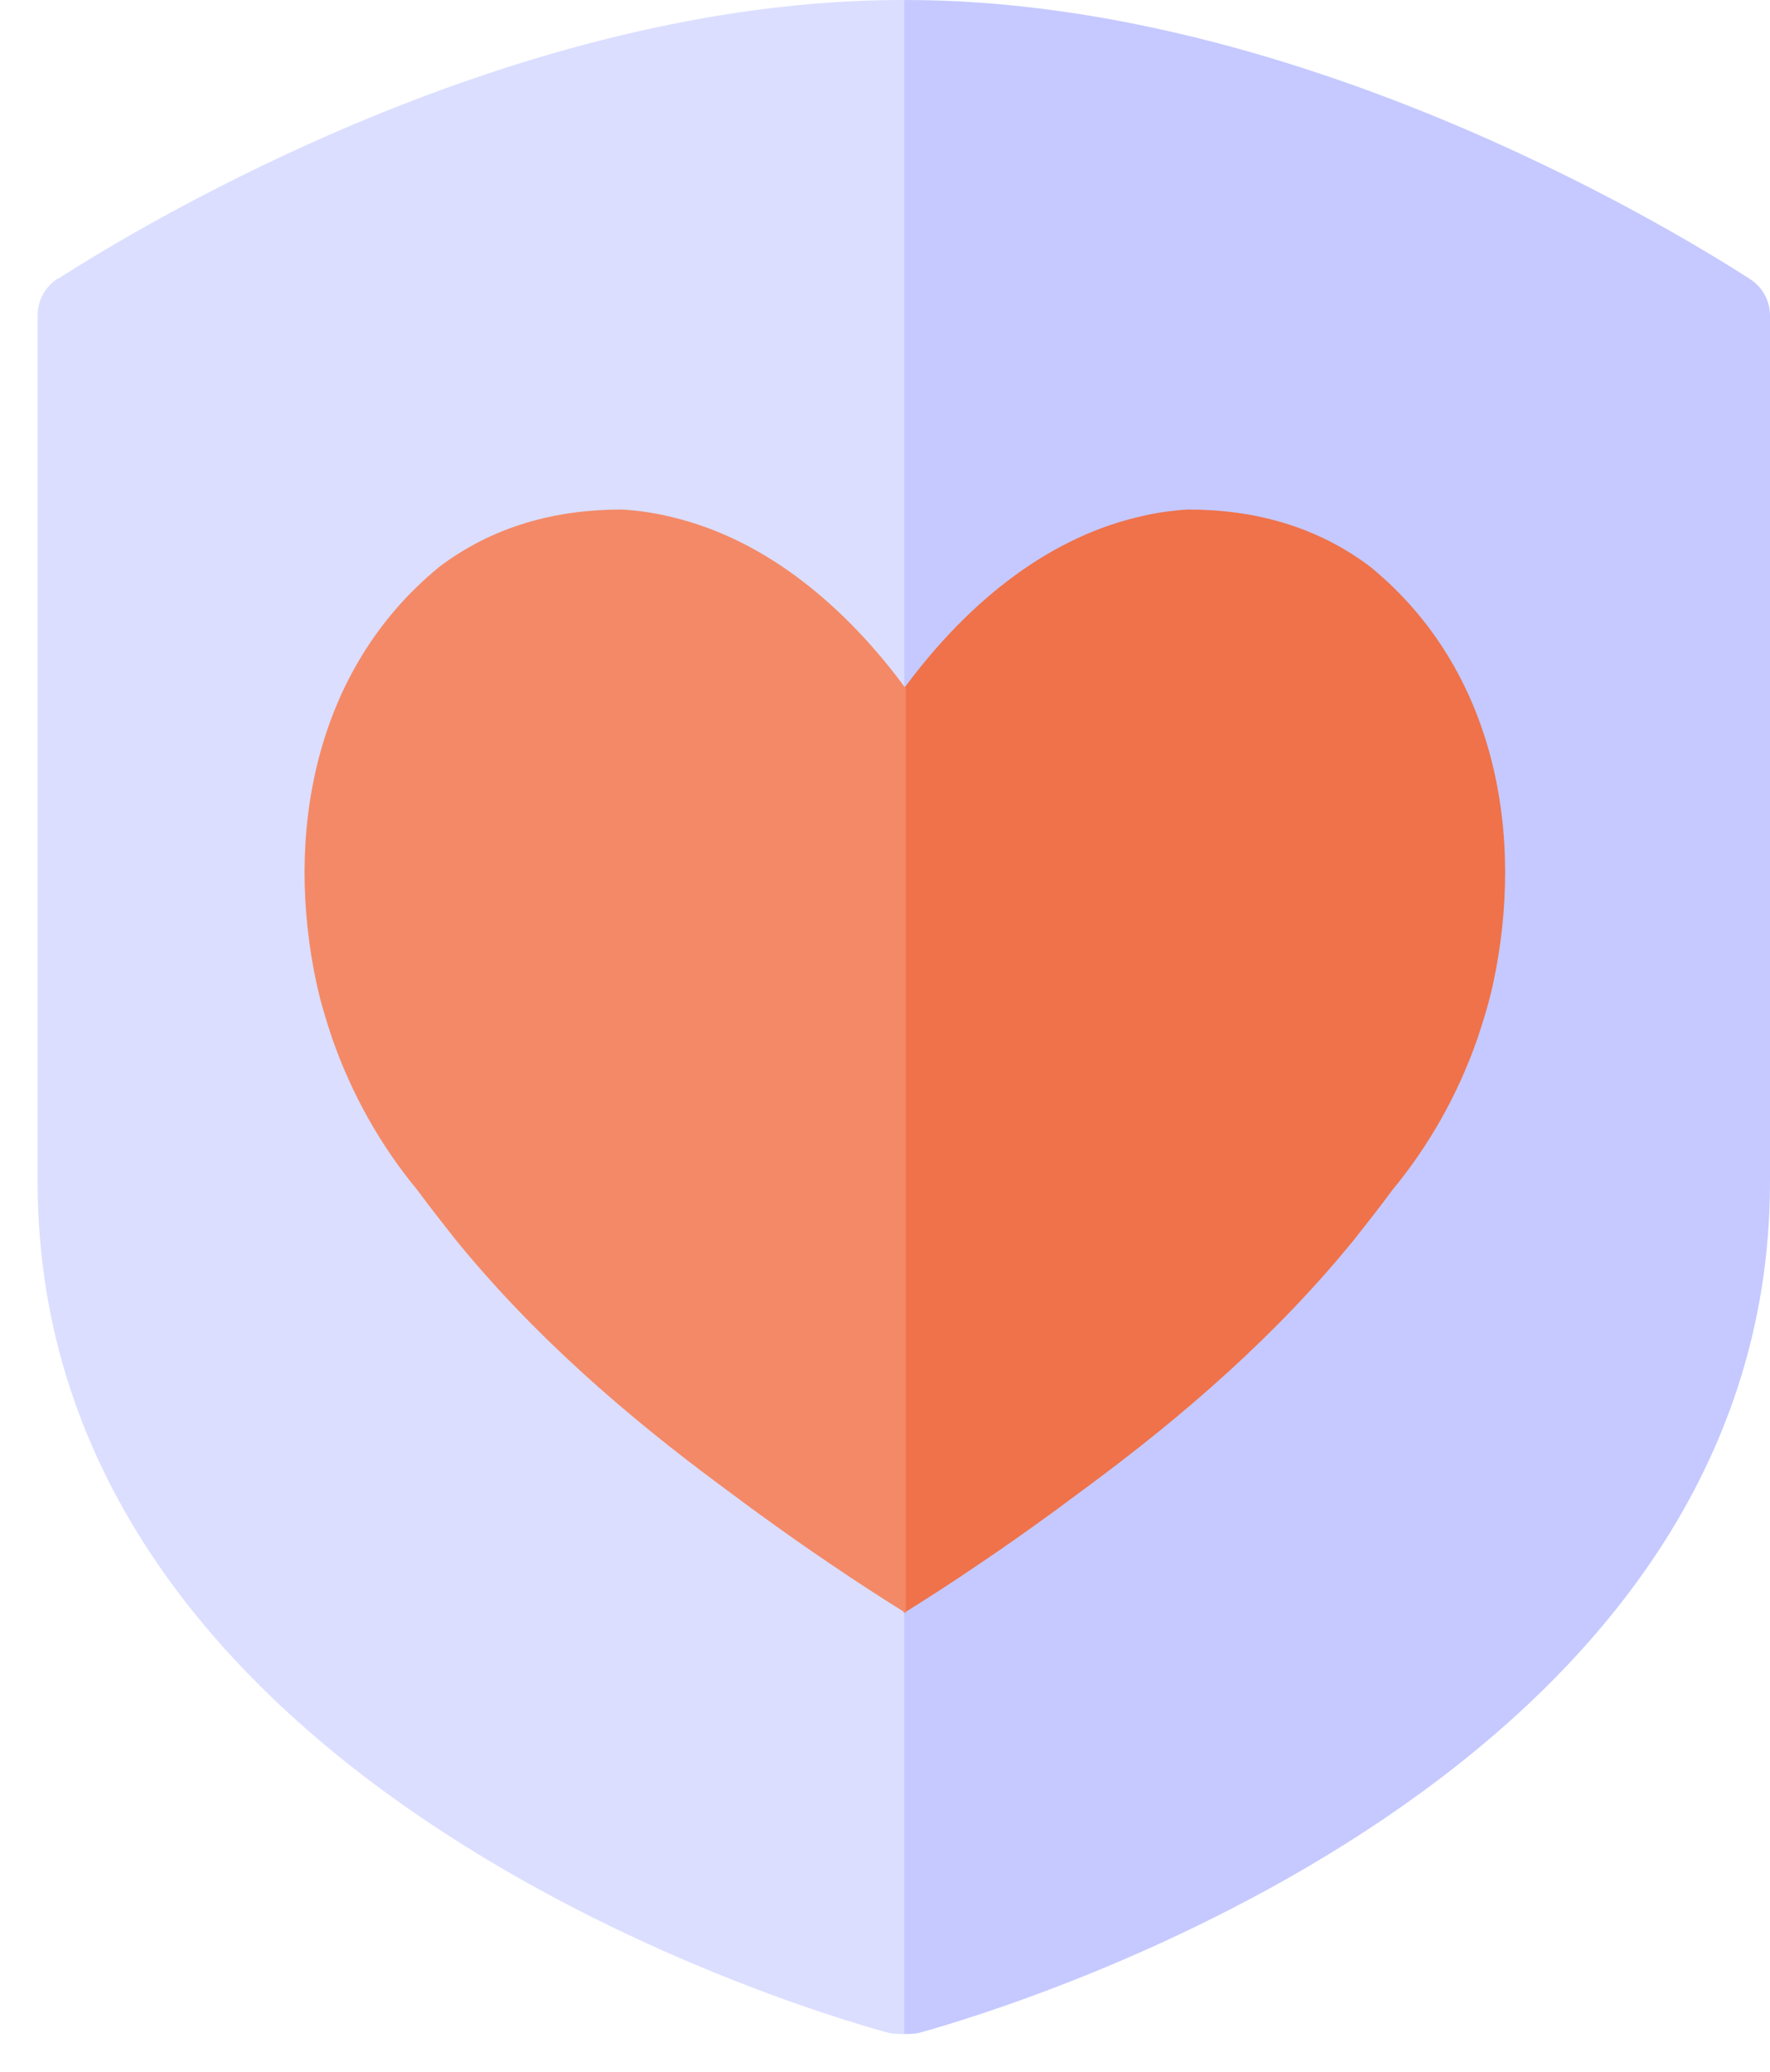 <svg width="47" height="55" viewBox="0 0 47 55" fill="none" xmlns="http://www.w3.org/2000/svg">
<path d="M46.457 7.401C44.096 5.884 34.272 0 24.041 0C24.027 0 24 0 23.986 0V54C24.122 54 24.258 54 24.393 53.973C27.121 53.221 47 47.149 47 31.366V8.382C47 7.979 46.797 7.616 46.457 7.401Z" fill="#C5C9FF"/>
<path d="M1.543 7.401C3.904 5.884 13.728 0 23.959 0C23.973 0 24 0 24.014 0V54C23.878 54 23.742 54 23.607 53.973C20.879 53.234 1 47.163 1 31.379V8.369C1 7.966 1.204 7.603 1.543 7.388V7.401Z" fill="#DBDEFF"/>
<path d="M36.402 15.058C34.964 13.97 33.309 13.527 31.544 13.527C31.083 13.554 30.649 13.621 30.215 13.728C27.664 14.333 25.561 16.16 24 18.282V42.824C24.584 42.461 25.276 42.018 26.022 41.508C26.605 41.118 27.23 40.675 27.881 40.205C28.179 39.99 28.478 39.761 28.79 39.533C31.436 37.585 33.906 35.436 35.968 32.897C36.307 32.467 36.647 32.037 36.972 31.594C37.963 30.398 38.723 29.028 39.225 27.591C39.388 27.108 39.537 26.624 39.645 26.127C40.5 22.178 39.727 17.799 36.416 15.072L36.402 15.058Z" fill="#EF724A"/>
<path d="M11.652 15.058C13.09 13.97 14.746 13.527 16.51 13.527C16.971 13.554 17.405 13.621 17.84 13.728C20.391 14.333 22.494 16.16 24.054 18.282V42.824C23.471 42.461 22.779 42.018 22.032 41.508C21.449 41.118 20.825 40.675 20.174 40.205C19.875 39.99 19.576 39.761 19.264 39.533C16.618 37.585 14.149 35.436 12.086 32.897C11.747 32.467 11.408 32.037 11.082 31.594C10.091 30.398 9.332 29.028 8.829 27.591C8.667 27.108 8.517 26.624 8.409 26.127C7.554 22.178 8.327 17.799 11.638 15.072L11.652 15.058Z" fill="#F48967"/>
</svg>
